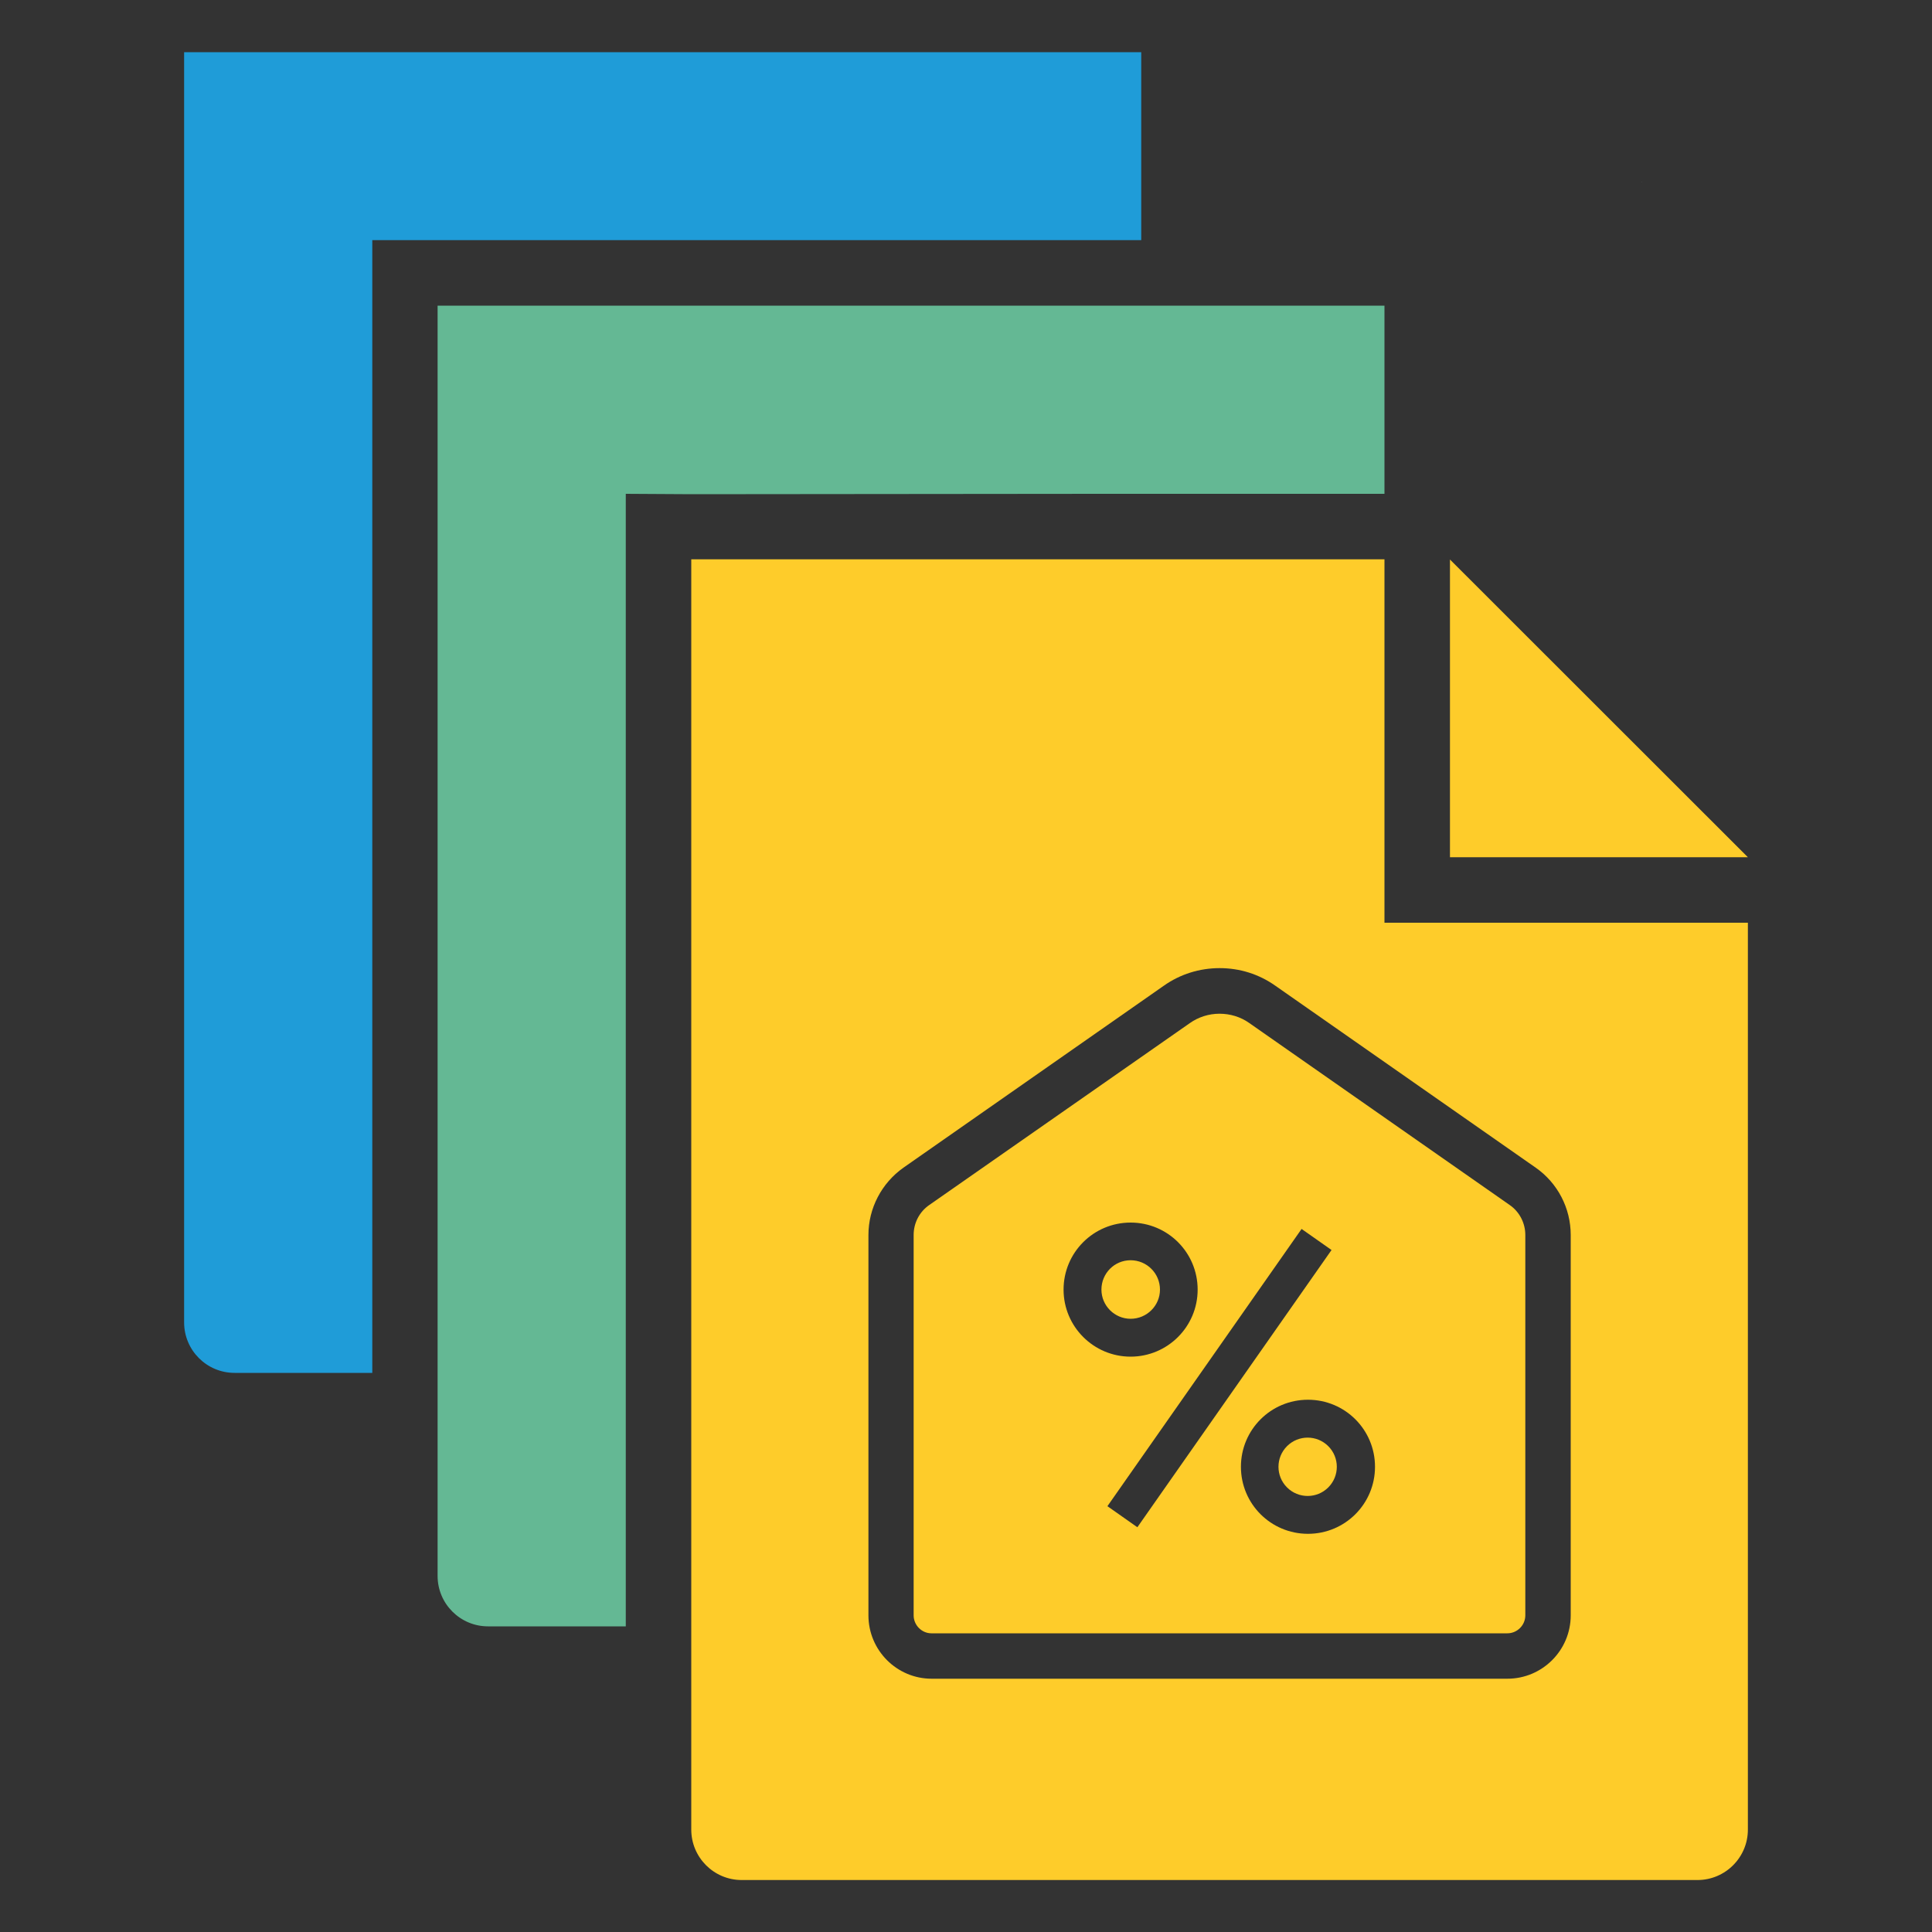 <?xml version="1.0" encoding="utf-8"?>
<!-- Generator: Adobe Illustrator 25.2.0, SVG Export Plug-In . SVG Version: 6.00 Build 0)  -->
<svg version="1.2" baseProfile="tiny-ps" xmlns="http://www.w3.org/2000/svg" xmlns:xlink="http://www.w3.org/1999/xlink"
	 viewBox="0 0 1000 1000" overflow="visible" xml:space="preserve">
<rect x="0" y="0" width="1000" height="1000" fill="#333333" stroke="none"/>
<title>CompareLE - Mortgage Comparison Tool</title>
<style type="text/css">
	.st0{fill:#FECC2A;}
	.st1{fill:#64B894;}
	.st2{fill:#1F9CD8;}
	.st3{fill:#FFFFFF;}
</style>
<g>
	<g>
		<g>
			<polygon class="st0" points="904.7,443.7 904.7,443.7 750.5,443.7 750.5,289.6 			"/>
		</g>
		<path class="st1" d="M716.6,158.2v97.4H568.9l-211.1,0.2l-33.9-0.2v586.2h-15.2l0,0h-56.1c-14.4,0-26.1-11.7-26.1-26.1V158.2
			H716.6z"/>
		<path class="st2" d="M590.7,27H95.3v657.5c0,14.4,11.7,26.1,26.1,26.1h56.1v-0.1l0,0.1h15.2V124.3l398,0L590.7,27L590.7,27z"/>
	</g>
	<polygon class="st3" points="850,94.1 850,94.3 849.9,94.1 	"/>
	
		<ellipse transform="matrix(0.707 -0.707 0.707 0.707 -338.558 701.096)" class="st0" cx="677" cy="759.2" rx="15.1" ry="15.1"/>
	<path class="st0" d="M781.4,623.7l-134.8-94.2c-4.5-3.2-9.9-4.8-15.4-4.8c-5.5,0-10.9,1.7-15.4,4.9L481,623.7
		c-5.1,3.5-8.1,9.3-8.1,15.5v196.9c0,5.1,4.2,9.3,9.2,9.3h298.1c5.1,0,9.3-4.2,9.3-9.3V639.2C789.5,633.1,786.5,627.2,781.4,623.7z
		 M550.5,667.5c0-19.2,15.5-34.7,34.7-34.7c19.2,0,34.7,15.5,34.7,34.7c0,19.2-15.6,34.7-34.7,34.7
		C566.1,702.2,550.5,686.7,550.5,667.5z M573.2,779.6l100.5-143.5l15.5,10.9L588.7,790.5L573.2,779.6z M677,793.9
		c-19.2,0-34.7-15.5-34.7-34.7c0-19.2,15.5-34.7,34.7-34.7s34.7,15.5,34.7,34.7C711.7,778.4,696.2,793.9,677,793.9z M600.4,667.5
		c0-8.4-6.8-15.2-15.2-15.2c-8.4,0-15.1,6.8-15.1,15.2c0,8.3,6.8,15.1,15.1,15.1C593.6,682.6,600.4,675.8,600.4,667.5z"/>
	<path class="st0" d="M716.6,477.6V289.5H357.8v657.5c0,14.4,11.7,26.1,26.1,26.1h494.7c14.4,0,26.1-11.7,26.1-26.1V477.6H716.6z
		 M813,836.1c0,18.1-14.7,32.8-32.8,32.8H482.2c-18,0-32.7-14.7-32.7-32.8V639.2c0-13.8,6.8-26.8,18.1-34.8l134.8-94.2
		c8.5-6,18.5-9.1,28.9-9.1c10.4,0,20.3,3.1,28.8,9.1l134.8,94.2c11.3,7.9,18.1,20.9,18.1,34.8V836.1z"/>
</g>
</svg>
